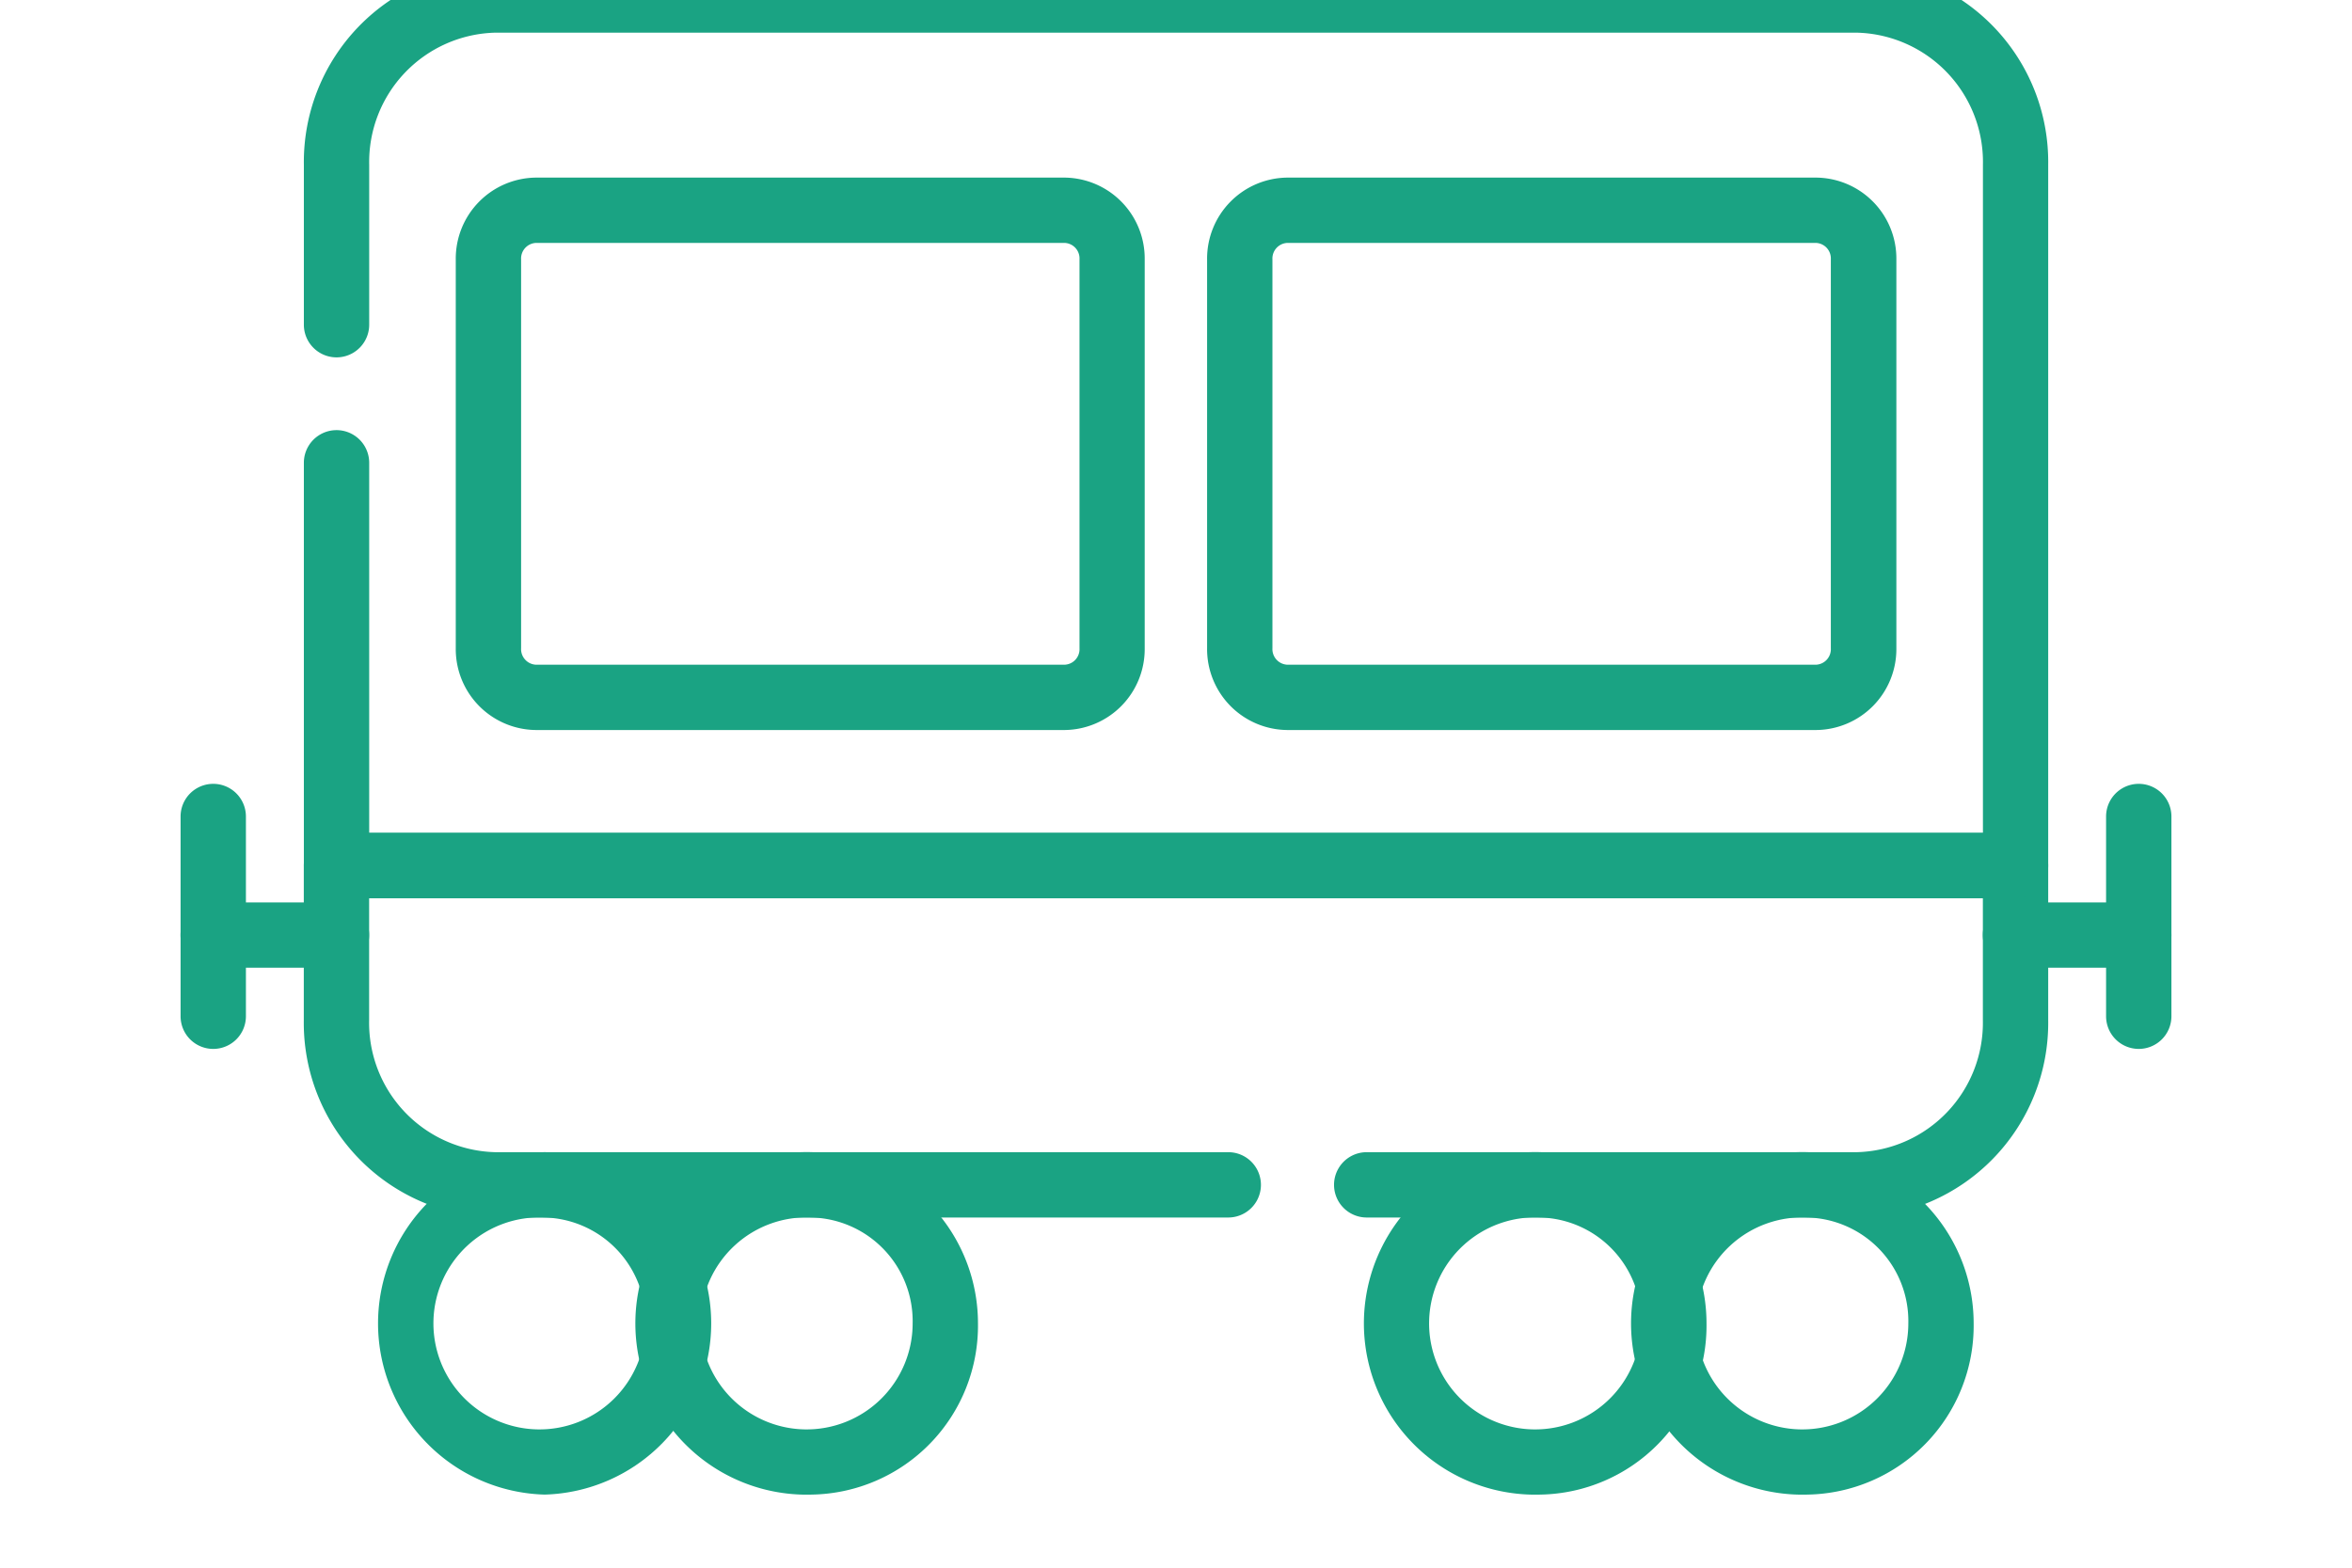 <svg xmlns="http://www.w3.org/2000/svg" xmlns:xlink="http://www.w3.org/1999/xlink" width="36" height="24" viewBox="0 0 36 24">
  <defs>
    <clipPath id="clip-path">
      <rect id="長方形_86" data-name="長方形 86" width="36" height="24" transform="translate(0 0.5)" fill="#1aa383"/>
    </clipPath>
  </defs>
  <g id="icon_train" transform="translate(0 -0.5)" clip-path="url(#clip-path)">
    <path id="パス_46" data-name="パス 46" d="M8.336,23.381a2.622,2.622,0,0,1,0-5.242,2.622,2.622,0,0,1,0,5.242m0-4.242A1.623,1.623,0,1,0,9.88,20.76a1.587,1.587,0,0,0-1.544-1.621" fill="#1aa383"/>
    <path id="パス_47" data-name="パス 47" d="M12.425,23.381a2.622,2.622,0,1,1,2.544-2.621,2.587,2.587,0,0,1-2.544,2.621m0-4.242a1.623,1.623,0,1,0,1.544,1.621,1.587,1.587,0,0,0-1.544-1.621" fill="#1aa383"/>
    <path id="パス_48" data-name="パス 48" d="M23.575,23.381A2.622,2.622,0,1,1,26.12,20.76a2.587,2.587,0,0,1-2.545,2.621m0-4.242A1.623,1.623,0,1,0,25.12,20.76a1.586,1.586,0,0,0-1.545-1.621" fill="#1aa383"/>
    <path id="パス_49" data-name="パス 49" d="M27.664,23.381a2.622,2.622,0,1,1,2.545-2.621,2.587,2.587,0,0,1-2.545,2.621m0-4.242a1.623,1.623,0,1,0,1.545,1.621,1.586,1.586,0,0,0-1.545-1.621" fill="#1aa383"/>
    <path id="パス_50" data-name="パス 50" d="M3.264,16.558a.5.5,0,0,1-.5-.5V13a.5.5,0,0,1,1,0v3.058a.5.5,0,0,1-.5.5" fill="#1aa383"/>
    <path id="パス_51" data-name="パス 51" d="M5.15,15.315H3.263a.5.5,0,0,1,0-1H5.15a.5.5,0,0,1,0,1" fill="#1aa383"/>
    <path id="パス_52" data-name="パス 52" d="M32.736,16.558a.5.5,0,0,1-.5-.5V13a.5.5,0,0,1,1,0v3.058a.5.5,0,0,1-.5.5" fill="#1aa383"/>
    <path id="パス_53" data-name="パス 53" d="M32.736,15.315H30.849a.5.5,0,0,1,0-1h1.887a.5.5,0,0,1,0,1" fill="#1aa383"/>
    <path id="パス_54" data-name="パス 54" d="M27.8,11.676h-8.1a1.239,1.239,0,0,1-1.224-1.251V4.47a1.24,1.24,0,0,1,1.224-1.251h8.1A1.239,1.239,0,0,1,29.026,4.47v5.955A1.239,1.239,0,0,1,27.8,11.676m-8.1-7.457a.239.239,0,0,0-.224.251v5.955a.239.239,0,0,0,.224.251h8.1a.238.238,0,0,0,.223-.251V4.47a.238.238,0,0,0-.223-.251Z" fill="#1aa383"/>
    <path id="パス_55" data-name="パス 55" d="M16.3,11.676H8.2a1.239,1.239,0,0,1-1.224-1.251V4.47A1.24,1.24,0,0,1,8.2,3.219h8.1A1.239,1.239,0,0,1,17.521,4.47v5.955A1.239,1.239,0,0,1,16.3,11.676M8.2,4.219a.239.239,0,0,0-.224.251v5.955a.239.239,0,0,0,.224.251h8.1a.238.238,0,0,0,.223-.251V4.47a.238.238,0,0,0-.223-.251Z" fill="#1aa383"/>
    <path id="パス_56" data-name="パス 56" d="M28.419,19.139h-7.5a.5.5,0,0,1,0-1h7.5a1.981,1.981,0,0,0,1.931-2.021V14.251H5.65v1.867a1.981,1.981,0,0,0,1.931,2.021H18.8a.5.5,0,0,1,0,1H7.581A2.98,2.98,0,0,1,4.65,16.118V13.751a.5.5,0,0,1,.5-.5h25.7a.5.5,0,0,1,.5.5v2.367a2.98,2.98,0,0,1-2.931,3.021" fill="#1aa383"/>
    <path id="パス_57" data-name="パス 57" d="M30.85,14.251H5.151a.5.5,0,0,1-.5-.5V7.585a.5.5,0,0,1,1,0v5.666h24.7V3.022A1.98,1.98,0,0,0,28.419,1H7.581a1.98,1.98,0,0,0-1.93,2.022V5.471a.5.5,0,0,1-1,0V3.022A2.98,2.98,0,0,1,7.581,0H28.419A2.98,2.98,0,0,1,31.35,3.022V13.751a.5.5,0,0,1-.5.5" fill="#1aa383"/>
  </g>
</svg>
